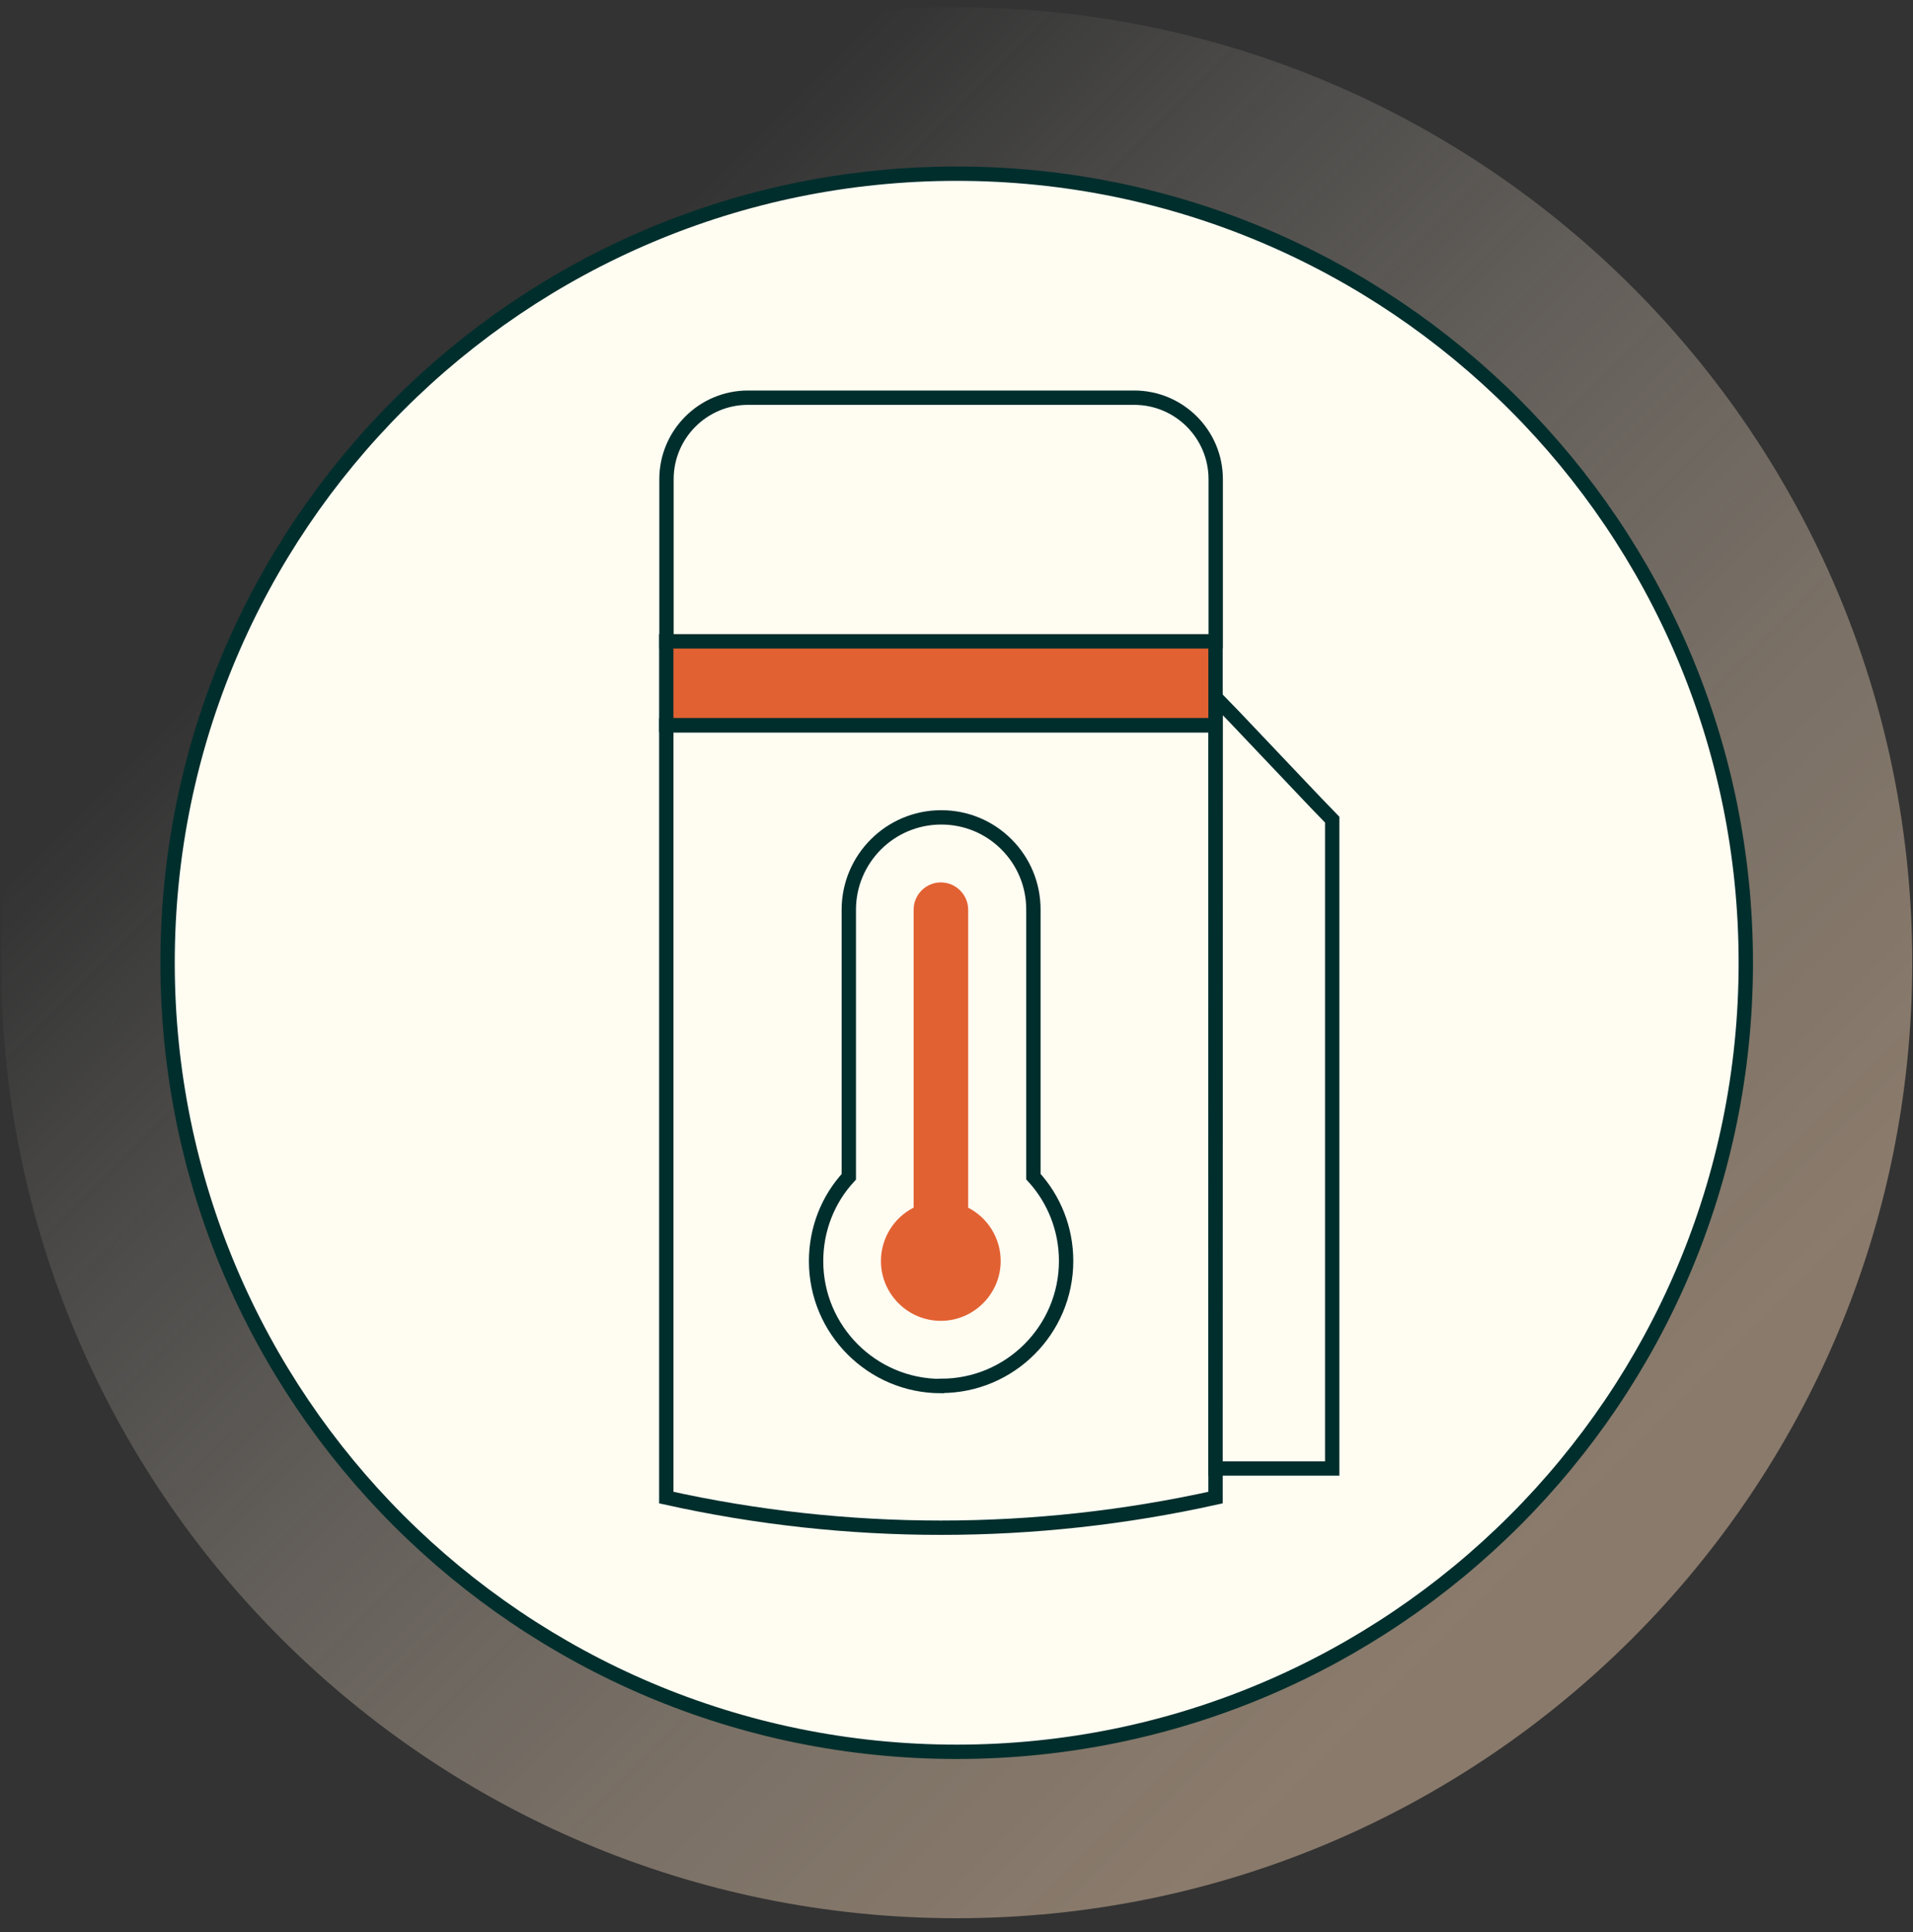 <svg width="100" height="101" viewBox="0 0 100 101" fill="none" xmlns="http://www.w3.org/2000/svg">
<rect x="0" y="0" width="100" height="101" fill="#333333" stroke="none"/>
<path opacity="0.5" d="M50.01 100.28C77.597 100.28 99.96 77.917 99.96 50.33C99.96 22.744 77.597 0.38 50.01 0.38C22.423 0.38 0.06 22.744 0.06 50.33C0.06 77.917 22.423 100.28 50.01 100.28Z" fill="url(#paint0_linear_90_2)"/>
<path d="M50.01 91.58C72.792 91.58 91.26 73.112 91.26 50.33C91.26 27.548 72.792 9.08 50.01 9.08C27.228 9.08 8.76 27.548 8.76 50.33C8.76 73.112 27.228 91.58 50.01 91.58Z" fill="#FFFCF2" stroke="#002E2C" stroke-width="0.75" stroke-miterlimit="10"/>
<path d="M63.54 78.29C54.08 80.39 44.29 80.39 34.83 78.29V37.92H63.54V78.29Z" fill="#FFFCF2" stroke="#002E2C" stroke-width="0.75" stroke-miterlimit="10"/>
<path d="M39.09 20.79H59.29C61.64 20.79 63.55 22.7 63.55 25.05V33.53H34.84V25.05C34.84 22.7 36.75 20.79 39.1 20.79H39.09Z" fill="#FFFCF2" stroke="#002E2C" stroke-width="0.75" stroke-miterlimit="10"/>
<path d="M63.55 36.47L64.51 37.46L68.78 41.96L69.64 42.85V76.77H63.54L63.55 36.47Z" fill="#FFFCF2" stroke="#002E2C" stroke-width="0.75" stroke-miterlimit="10"/>
<path d="M63.54 33.53H34.83V37.91H63.54V33.53Z" fill="#E26132" stroke="#002E2C" stroke-width="0.75" stroke-miterlimit="10"/>
<path d="M49.19 72.46C45.59 72.46 42.66 69.53 42.66 65.93C42.66 64.26 43.28 62.7 44.37 61.52V47.56C44.37 44.9 46.53 42.73 49.2 42.73C50.49 42.73 51.7 43.23 52.61 44.14C53.52 45.05 54.02 46.26 54.02 47.55V61.51C55.1 62.69 55.73 64.25 55.73 65.92C55.73 69.52 52.8 72.45 49.2 72.45L49.19 72.46Z" stroke="#002E2C" stroke-width="0.75" stroke-miterlimit="10"/>
<path d="M50.61 63.14V47.56C50.61 47.18 50.46 46.82 50.19 46.55C49.92 46.28 49.56 46.13 49.18 46.13C48.4 46.13 47.76 46.77 47.76 47.55V63.13C46.72 63.66 46.05 64.74 46.05 65.92C46.05 67.65 47.46 69.05 49.18 69.05C50.9 69.05 52.31 67.64 52.31 65.92C52.31 64.74 51.64 63.66 50.6 63.13L50.61 63.14Z" fill="#E26132"/>
<defs>
<linearGradient id="paint0_linear_90_2" x1="9.65" y1="9.96" x2="80.29" y2="80.61" gradientUnits="userSpaceOnUse">
<stop offset="0.19" stop-color="#FFFCF4" stop-opacity="0"/>
<stop offset="0.33" stop-color="#F8F0E3" stop-opacity="0.21"/>
<stop offset="0.57" stop-color="#EEDCC8" stop-opacity="0.54"/>
<stop offset="0.77" stop-color="#E7CEB4" stop-opacity="0.79"/>
<stop offset="0.92" stop-color="#E2C5A8" stop-opacity="0.94"/>
<stop offset="1" stop-color="#E1C2A4"/>
</linearGradient>
</defs>
</svg>
